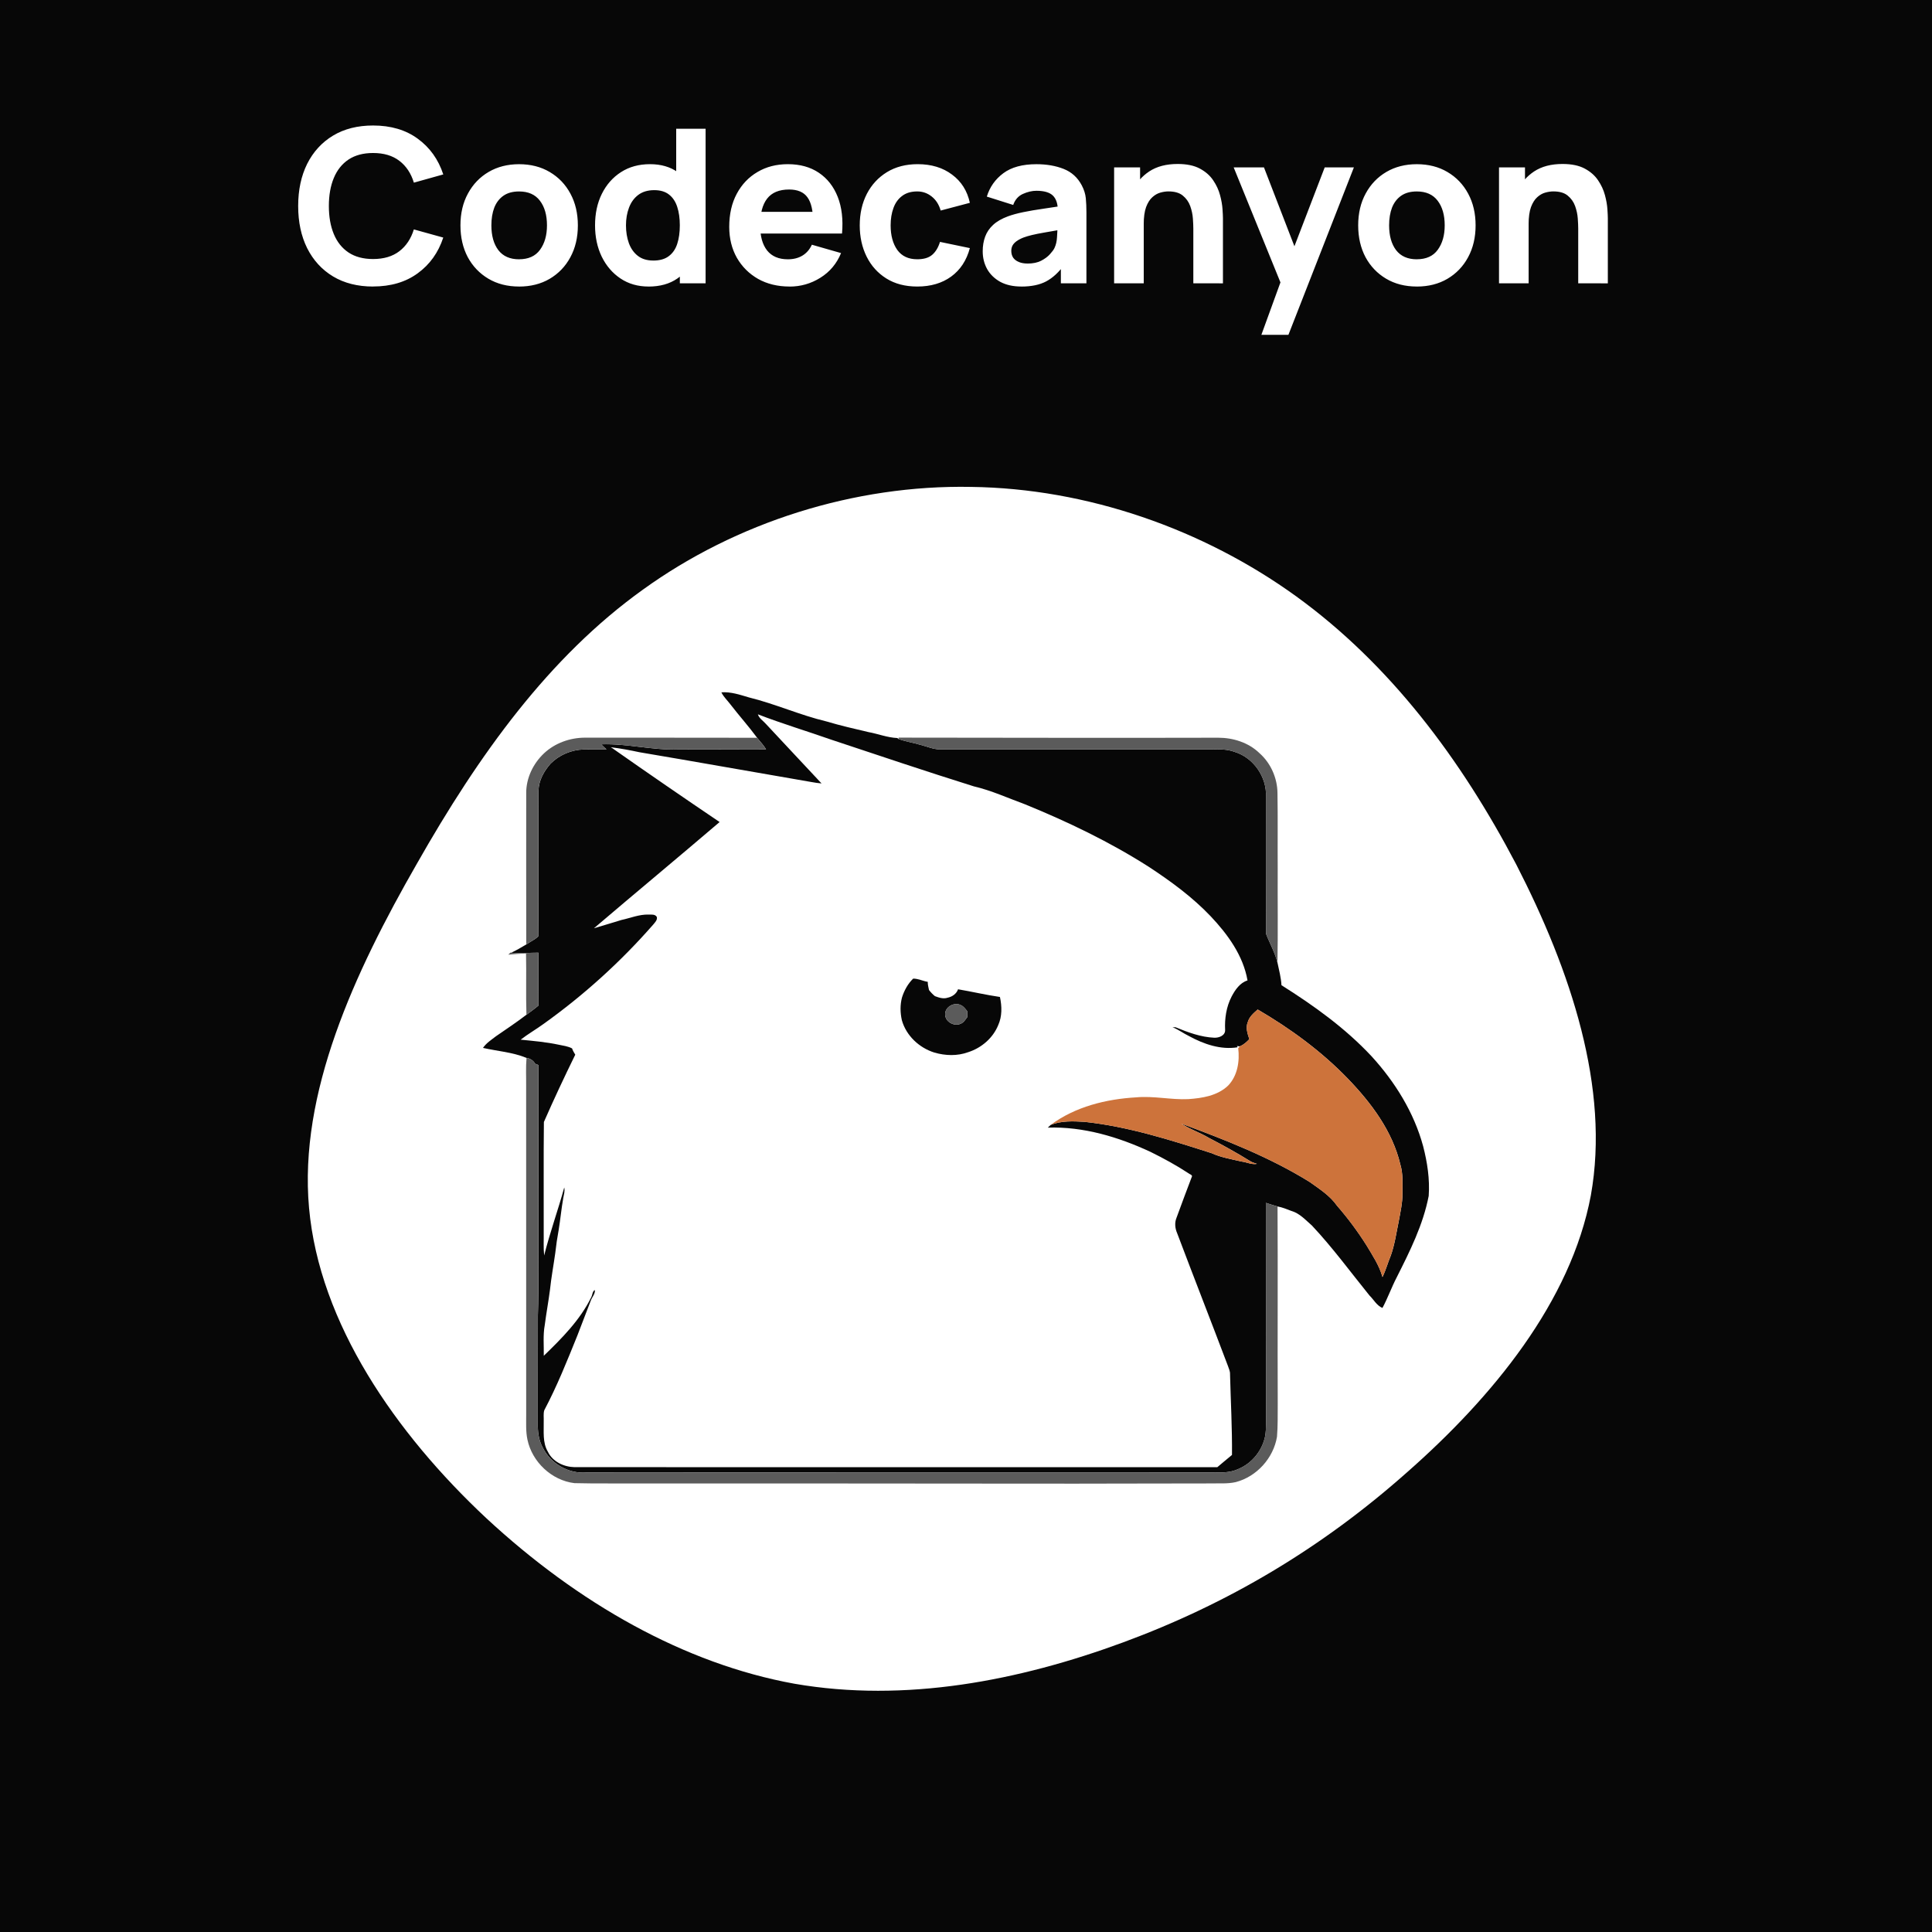 <?xml version="1.0" encoding="UTF-8" standalone="no"?>
<!-- Created with Inkscape (http://www.inkscape.org/) -->

<svg
   width="300"
   height="300"
   viewBox="0 0 79.375 79.375"
   version="1.1"
   id="svg5"
   inkscape:version="1.3.2 (091e20e, 2023-11-25, custom)"
   sodipodi:docname="Codecanyon.svg"
   inkscape:export-xdpi="96"
   inkscape:export-ydpi="96"
   xmlns:inkscape="http://www.inkscape.org/namespaces/inkscape"
   xmlns:sodipodi="http://sodipodi.sourceforge.net/DTD/sodipodi-0.dtd"
   xmlns="http://www.w3.org/2000/svg"
   xmlns:svg="http://www.w3.org/2000/svg"
   xmlns:rdf="http://www.w3.org/1999/02/22-rdf-syntax-ns#"
   xmlns:cc="http://creativecommons.org/ns#">
  <sodipodi:namedview
     id="namedview7"
     pagecolor="#ffffff"
     bordercolor="#000000"
     borderopacity="0.25"
     inkscape:showpageshadow="2"
     inkscape:pageopacity="0.0"
     inkscape:pagecheckerboard="0"
     inkscape:deskcolor="#d1d1d1"
     inkscape:document-units="mm"
     showgrid="false"
     showguides="true"
     inkscape:zoom="1.6819304"
     inkscape:cx="160.23255"
     inkscape:cy="136.45035"
     inkscape:window-width="1440"
     inkscape:window-height="877"
     inkscape:window-x="-8"
     inkscape:window-y="-8"
     inkscape:window-maximized="1"
     inkscape:current-layer="svg5">
    <sodipodi:guide
       position="39.327,74.341"
       orientation="0,-1"
       id="guide2922"
       inkscape:locked="false" />
    <sodipodi:guide
       position="5.506,54.048"
       orientation="1,0"
       id="guide2924"
       inkscape:locked="false" />
    <sodipodi:guide
       position="73.971,57.017"
       orientation="1,0"
       id="guide2926"
       inkscape:locked="false" />
    <sodipodi:guide
       position="0,79.375"
       orientation="0,300"
       id="guide15"
       inkscape:locked="false" />
    <sodipodi:guide
       position="79.375,79.375"
       orientation="300,0"
       id="guide17"
       inkscape:locked="false" />
    <sodipodi:guide
       position="79.375,0"
       orientation="0,-300"
       id="guide19"
       inkscape:locked="false" />
    <sodipodi:guide
       position="0,0"
       orientation="-300,0"
       id="guide21"
       inkscape:locked="false" />
    <sodipodi:guide
       position="16.046,33.283"
       orientation="1,0"
       id="guide1528"
       inkscape:locked="false" />
    <sodipodi:guide
       position="62.294,32.182"
       orientation="1,0"
       id="guide1530"
       inkscape:locked="false" />
    <sodipodi:guide
       position="45.148,54.52"
       orientation="0,-1"
       id="guide1532"
       inkscape:locked="false" />
    <sodipodi:guide
       position="41.215,14.564"
       orientation="0,-1"
       id="guide1534"
       inkscape:locked="false" />
  </sodipodi:namedview>
  <defs
     id="defs2">
    <linearGradient
       id="linearGradient11212"
       inkscape:swatch="solid">
      <stop
         style="stop-color:#ff0066;stop-opacity:1;"
         offset="0"
         id="stop11210" />
    </linearGradient>
  </defs>
  <rect
     style="opacity:1;mix-blend-mode:normal;fill:#070707;fill-opacity:1;stroke-width:0.265;stroke-dasharray:none"
     id="rect1516"
     width="87.312"
     height="87.312"
     x="-4"
     y="-4"
     inkscape:label="Background"
     sodipodi:insensitive="true" />
  <path
     fill="#ffffff"
     d="m 53.248,24.496 c 3.855,2.792 6.769,6.678 9.045,11.018 2.246,4.371 3.855,9.197 3.066,13.598 -0.82,4.371 -4.037,8.286 -7.558,11.382 -3.521,3.126 -7.376,5.403 -11.655,6.981 -4.28,1.578 -8.954,2.489 -13.507,1.7 -4.523,-0.82 -8.893,-3.308 -12.657,-6.799 -3.733,-3.491 -6.86,-8.013 -7.285,-12.748 -0.425,-4.705 1.852,-9.652 4.431,-14.144 2.55,-4.492 5.433,-8.499 9.288,-11.261 3.824,-2.762 8.681,-4.31 13.477,-4.219 4.765,0.061 9.531,1.73 13.355,4.492 z"
     id="path5831"
     style="stroke-width:0.304"
     inkscape:label="blob"
     sodipodi:insensitive="true" />
  <g
     id="g3313"
     inkscape:label="BRAND"
     transform="matrix(0.548,0,0,0.548,-29.314,-4.924)"
     sodipodi:insensitive="true">
    <path
       fill="#ffffff"
       d="m 110.906,63.254 c -0.204,-0.234 -0.5,-0.405 -0.597,-0.715 1.823,0.706 3.699,1.266 5.544,1.915 3.542,1.177 7.079,2.369 10.641,3.484 1.326,0.31 2.57,0.882 3.846,1.349 3.207,1.308 6.346,2.815 9.27,4.681 1.662,1.09 3.28,2.274 4.652,3.718 1.273,1.349 2.431,2.937 2.756,4.804 -0.568,0.174 -0.93,0.707 -1.193,1.209 -0.398,0.768 -0.529,1.65 -0.486,2.509 0.014,0.418 -0.463,0.593 -0.813,0.577 -1.01,-0.044 -1.975,-0.402 -2.899,-0.783 -0.079,-0.003 -0.154,-0.004 -0.23,-0.005 0.437,0.174 0.816,0.46 1.237,0.666 1.105,0.602 2.366,1.043 3.639,0.839 l -0.045,-0.095 c 0.055,0.007 0.167,0.021 0.222,0.028 -0.044,0.041 -0.085,0.083 -0.127,0.125 0.12,0.988 -0.047,2.077 -0.761,2.818 -0.798,0.759 -1.929,0.937 -2.985,1.011 -1.301,0.059 -2.593,-0.254 -3.896,-0.134 -2.26,0.13 -4.57,0.699 -6.415,2.064 -0.076,0.066 -0.149,0.135 -0.22,0.205 2.672,-0.087 5.293,0.7 7.695,1.818 0.98,0.482 1.942,1.007 2.855,1.608 0.08,0.074 0.241,0.094 0.263,0.216 -0.398,1.039 -0.784,2.084 -1.169,3.13 -0.15,0.368 -0.105,0.783 0.051,1.141 1.257,3.332 2.559,6.646 3.817,9.977 0.066,0.194 0.16,0.384 0.149,0.597 0.051,2.017 0.165,4.035 0.146,6.054 -0.372,0.3 -0.733,0.613 -1.101,0.918 -16.065,-0.007 -32.13,0.005 -48.194,-0.003 -0.802,-0.021 -1.64,-0.408 -1.995,-1.16 -0.411,-0.693 -0.294,-1.523 -0.31,-2.29 0.014,-0.273 -0.04,-0.557 0.043,-0.82 0.959,-1.808 1.717,-3.711 2.483,-5.607 0.333,-0.868 0.667,-1.736 1,-2.604 0.092,-0.269 0.339,-0.499 0.309,-0.796 -0.186,0.077 -0.179,0.375 -0.273,0.542 -0.841,1.712 -2.203,3.079 -3.557,4.386 0.014,-0.77 -0.066,-1.552 0.074,-2.312 0.113,-0.883 0.278,-1.758 0.391,-2.642 0.096,-0.919 0.267,-1.829 0.395,-2.744 0.063,-0.587 0.15,-1.17 0.258,-1.75 0.128,-0.787 0.203,-1.582 0.34,-2.367 0.048,-0.265 0.136,-0.533 0.076,-0.803 -0.467,1.71 -1.078,3.379 -1.506,5.1 -0.063,-0.579 -0.023,-1.16 -0.034,-1.74 0.01,-2.756 -0.018,-5.515 0.014,-8.27 0.746,-1.699 1.535,-3.38 2.352,-5.046 -0.094,-0.149 -0.182,-0.302 -0.24,-0.47 -0.307,-0.164 -0.66,-0.204 -0.996,-0.276 -0.941,-0.201 -1.902,-0.284 -2.858,-0.379 0.55,-0.424 1.155,-0.772 1.716,-1.18 3.019,-2.158 5.791,-4.663 8.231,-7.459 0.128,-0.16 0.314,-0.331 0.263,-0.557 -0.125,-0.223 -0.401,-0.176 -0.613,-0.183 -0.706,-0.023 -1.367,0.262 -2.046,0.407 -0.688,0.204 -1.368,0.423 -2.057,0.62 3.13,-2.668 6.295,-5.293 9.422,-7.964 -2.693,-1.82 -5.374,-3.663 -8.035,-5.531 -0.03,-0.019 -0.091,-0.058 -0.121,-0.077 0.725,0.09 1.441,0.225 2.154,0.376 4.299,0.725 8.588,1.497 12.883,2.232 0.252,0.048 0.504,0.083 0.761,0.106 -1.4,-1.483 -2.78,-2.983 -4.175,-4.466 m 11.048,19.1 c -0.4,0.386 -0.672,0.889 -0.839,1.417 -0.145,0.557 -0.135,1.133 -0.011,1.692 0.322,1.166 1.302,2.079 2.442,2.435 0.825,0.238 1.721,0.269 2.534,-0.03 0.988,-0.314 1.853,-1.054 2.249,-2.024 0.299,-0.663 0.281,-1.415 0.13,-2.115 -1.053,-0.153 -2.09,-0.398 -3.139,-0.576 -0.119,0.34 -0.437,0.559 -0.779,0.631 -0.322,0.109 -0.652,-0.004 -0.955,-0.116 -0.167,-0.132 -0.313,-0.289 -0.444,-0.458 -0.044,-0.203 -0.097,-0.407 -0.094,-0.615 -0.368,-0.058 -0.728,-0.248 -1.094,-0.241 z m 0,0"
       fill-opacity="1"
       fill-rule="nonzero"
       id="path1917"
       style="stroke-width:0.353" />
    <path
       fill="#070707"
       d="m 107.571,60.891 c 0.71,-0.054 1.396,0.182 2.067,0.38 1.975,0.485 3.838,1.331 5.817,1.802 1.036,0.31 2.092,0.551 3.145,0.798 0.725,0.131 1.422,0.415 2.164,0.445 l 0.097,0.074 c 0.537,0.193 1.107,0.278 1.652,0.44 0.482,0.121 0.948,0.336 1.454,0.34 6.79,-0.001 13.579,0 20.37,-0.001 0.577,-0.012 1.169,-0.022 1.717,0.186 1.417,0.429 2.428,1.895 2.35,3.372 0.003,3.422 -0.008,6.845 0.005,10.265 0.277,0.722 0.677,1.41 0.859,2.172 0.116,0.558 0.266,1.112 0.298,1.684 2.429,1.53 4.79,3.222 6.758,5.332 1.757,1.924 3.178,4.21 3.864,6.741 0.313,1.214 0.506,2.468 0.416,3.725 -0.418,2.164 -1.412,4.148 -2.395,6.099 -0.391,0.75 -0.672,1.553 -1.073,2.299 -0.433,-0.178 -0.65,-0.624 -0.973,-0.936 -1.425,-1.758 -2.763,-3.594 -4.316,-5.245 -0.474,-0.409 -0.916,-0.915 -1.537,-1.091 -0.34,-0.128 -0.677,-0.274 -1.036,-0.336 -0.295,-0.074 -0.582,-0.182 -0.874,-0.269 0.006,5.261 0.008,10.523 0.011,15.784 -0.007,0.551 0.023,1.107 -0.058,1.655 -0.203,1.1 -0.974,2.075 -2.008,2.508 -0.626,0.303 -1.334,0.274 -2.011,0.262 -15.632,0.006 -31.264,-0.01 -46.895,0.004 -1.326,0.107 -2.661,-0.67 -3.252,-1.858 -0.27,-0.485 -0.367,-1.047 -0.373,-1.597 0.003,-2.768 0.005,-5.536 0.004,-8.305 0.073,-2.277 0.03,-4.557 0.043,-6.836 0.001,-3.981 -0.003,-7.964 0.003,-11.945 -0.084,-0.034 -0.168,-0.069 -0.252,-0.103 -0.136,-0.245 -0.367,-0.394 -0.641,-0.438 l -0.021,-0.007 c -1.032,-0.423 -2.166,-0.497 -3.248,-0.743 0.251,-0.368 0.631,-0.608 0.976,-0.875 0.768,-0.528 1.543,-1.045 2.283,-1.611 0.303,-0.226 0.615,-0.445 0.903,-0.692 -0.007,-1.322 0.001,-2.642 -0.005,-3.96 -0.677,-0.004 -1.361,0.073 -2.034,-0.001 0.386,-0.183 0.758,-0.395 1.124,-0.617 0.294,-0.208 0.635,-0.353 0.896,-0.604 0.043,-3.646 0,-7.294 0.019,-10.942 0.021,-0.758 0.415,-1.452 0.904,-2.008 0.652,-0.656 1.56,-1.04 2.483,-1.065 0.571,-0.011 1.141,0.003 1.713,-0.003 -0.136,-0.125 -0.274,-0.254 -0.409,-0.382 1.944,-0.073 3.861,0.455 5.806,0.386 2.188,-0.017 4.375,0.011 6.564,0.001 -0.176,-0.328 -0.448,-0.584 -0.67,-0.879 -0.635,-0.859 -1.35,-1.655 -2.002,-2.501 -0.226,-0.302 -0.513,-0.561 -0.679,-0.904 m 3.335,2.363 c 1.396,1.483 2.775,2.983 4.175,4.466 -0.256,-0.023 -0.508,-0.058 -0.761,-0.106 -4.295,-0.736 -8.584,-1.508 -12.883,-2.232 -0.712,-0.152 -1.429,-0.287 -2.154,-0.376 0.03,0.019 0.091,0.058 0.121,0.077 2.661,1.869 5.343,3.711 8.035,5.531 -3.127,2.671 -6.292,5.296 -9.422,7.964 0.689,-0.197 1.37,-0.416 2.057,-0.62 0.679,-0.145 1.341,-0.43 2.046,-0.407 0.212,0.007 0.488,-0.04 0.613,0.183 0.051,0.226 -0.135,0.397 -0.263,0.557 -2.441,2.796 -5.212,5.301 -8.231,7.459 -0.561,0.408 -1.166,0.755 -1.716,1.18 0.956,0.095 1.917,0.178 2.858,0.379 0.336,0.072 0.689,0.112 0.996,0.276 0.058,0.168 0.146,0.321 0.24,0.47 -0.817,1.666 -1.607,3.347 -2.352,5.046 -0.032,2.755 -0.004,5.514 -0.014,8.27 0.011,0.58 -0.029,1.162 0.034,1.74 0.429,-1.721 1.039,-3.39 1.506,-5.1 0.061,0.27 -0.028,0.539 -0.076,0.803 -0.138,0.785 -0.212,1.581 -0.34,2.367 -0.107,0.58 -0.194,1.163 -0.258,1.75 -0.128,0.915 -0.299,1.825 -0.395,2.744 -0.113,0.883 -0.278,1.758 -0.391,2.642 -0.141,0.761 -0.061,1.542 -0.074,2.312 1.353,-1.308 2.716,-2.675 3.557,-4.386 0.094,-0.167 0.087,-0.464 0.273,-0.542 0.03,0.298 -0.216,0.528 -0.309,0.797 -0.333,0.868 -0.667,1.736 -1,2.604 -0.766,1.896 -1.524,3.799 -2.483,5.607 -0.083,0.263 -0.029,0.547 -0.043,0.82 0.017,0.768 -0.101,1.597 0.31,2.29 0.356,0.752 1.193,1.14 1.995,1.16 16.064,0.008 32.129,-0.004 48.194,0.003 0.368,-0.305 0.729,-0.617 1.101,-0.918 0.019,-2.019 -0.095,-4.036 -0.146,-6.054 0.011,-0.212 -0.083,-0.402 -0.149,-0.597 -1.258,-3.331 -2.56,-6.645 -3.817,-9.977 -0.156,-0.358 -0.201,-0.773 -0.051,-1.141 0.384,-1.046 0.77,-2.09 1.169,-3.13 -0.022,-0.123 -0.183,-0.142 -0.263,-0.216 -0.914,-0.601 -1.876,-1.126 -2.855,-1.608 -2.402,-1.118 -5.023,-1.904 -7.695,-1.818 0.072,-0.07 0.145,-0.139 0.22,-0.205 0.799,-0.318 1.677,-0.276 2.519,-0.229 3.269,0.35 6.42,1.35 9.539,2.35 0.712,0.324 1.488,0.449 2.245,0.627 0.389,0.047 0.759,0.248 1.156,0.174 -0.174,-0.059 -0.354,-0.105 -0.508,-0.204 -0.999,-0.621 -2.031,-1.189 -3.074,-1.731 -0.677,-0.405 -1.439,-0.652 -2.099,-1.087 3.31,1.226 6.63,2.516 9.641,4.385 0.734,0.525 1.519,1.024 2.045,1.778 0.809,0.927 1.545,1.917 2.203,2.959 0.455,0.762 0.966,1.52 1.204,2.385 0.255,-0.52 0.401,-1.083 0.626,-1.616 0.289,-0.82 0.412,-1.687 0.587,-2.537 0.13,-0.707 0.294,-1.415 0.284,-2.139 0,-0.717 0.051,-1.447 -0.157,-2.141 -0.59,-2.498 -2.177,-4.614 -3.927,-6.429 -1.983,-2.057 -4.308,-3.757 -6.768,-5.194 -0.302,0.266 -0.63,0.54 -0.743,0.944 -0.176,0.423 -0.018,0.872 0.116,1.28 -0.2,0.208 -0.413,0.409 -0.686,0.52 l -0.019,0.021 c -0.055,-0.007 -0.167,-0.021 -0.222,-0.028 l 0.045,0.095 c -1.273,0.204 -2.534,-0.237 -3.639,-0.839 -0.422,-0.205 -0.801,-0.492 -1.237,-0.666 0.076,0.001 0.152,0.003 0.23,0.005 0.925,0.38 1.889,0.739 2.899,0.783 0.35,0.015 0.827,-0.16 0.813,-0.577 -0.043,-0.86 0.088,-1.742 0.486,-2.509 0.263,-0.502 0.626,-1.035 1.193,-1.209 -0.325,-1.867 -1.483,-3.455 -2.756,-4.804 -1.373,-1.444 -2.99,-2.628 -4.652,-3.718 -2.924,-1.866 -6.063,-3.373 -9.27,-4.681 -1.276,-0.467 -2.52,-1.039 -3.846,-1.349 -3.562,-1.115 -7.1,-2.307 -10.641,-3.484 -1.845,-0.649 -3.721,-1.21 -5.544,-1.915 0.097,0.31 0.393,0.481 0.597,0.715 z m 0,0"
       fill-opacity="1"
       fill-rule="nonzero"
       id="path1919"
       style="stroke-width:0.353" />
    <path
       fill="#070707"
       d="m 121.954,82.354 c 0.367,-0.007 0.726,0.183 1.094,0.241 -0.003,0.208 0.05,0.412 0.094,0.615 0.131,0.168 0.277,0.325 0.444,0.458 0.303,0.112 0.633,0.225 0.955,0.116 0.342,-0.072 0.66,-0.291 0.779,-0.631 1.049,0.178 2.086,0.423 3.139,0.576 0.152,0.7 0.17,1.452 -0.13,2.115 -0.396,0.97 -1.261,1.71 -2.249,2.024 -0.813,0.299 -1.709,0.269 -2.534,0.03 -1.14,-0.356 -2.119,-1.269 -2.442,-2.435 -0.124,-0.559 -0.134,-1.136 0.011,-1.692 0.167,-0.528 0.44,-1.031 0.839,-1.417 m 2.399,2.691 c 0.003,0.548 0.679,0.915 1.158,0.693 0.23,-0.087 0.357,-0.311 0.497,-0.497 -0.003,-0.15 -0.003,-0.299 -0.001,-0.446 -0.142,-0.171 -0.27,-0.368 -0.482,-0.453 -0.48,-0.258 -1.206,0.136 -1.171,0.704 z m 0,0"
       fill-opacity="1"
       fill-rule="nonzero"
       id="path1921"
       style="stroke-width:0.353" />
    <path
       fill="#5b5b5b"
       d="m 110.253,64.296 c 0.222,0.295 0.493,0.551 0.67,0.879 -2.188,0.01 -4.375,-0.018 -6.564,-0.001 -1.944,0.069 -3.861,-0.459 -5.806,-0.386 0.135,0.128 0.273,0.256 0.409,0.382 -0.572,0.005 -1.142,-0.008 -1.713,0.003 -0.923,0.025 -1.831,0.409 -2.483,1.065 -0.489,0.555 -0.883,1.25 -0.904,2.008 -0.019,3.648 0.023,7.295 -0.019,10.942 -0.26,0.251 -0.602,0.395 -0.896,0.604 -0.008,-3.784 -0.005,-7.567 -0.003,-11.35 -0.005,-1.126 0.521,-2.213 1.333,-2.978 0.82,-0.77 1.946,-1.171 3.062,-1.175 4.305,0.008 8.609,-0.005 12.914,0.008 z m 0,0"
       fill-opacity="1"
       fill-rule="nonzero"
       id="path1923"
       style="stroke-width:0.353" />
    <path
       fill="#5b5b5b"
       d="m 120.859,64.391 0.001,-0.105 c 7.99,0.005 15.977,0.029 23.967,0.007 1.116,0 2.27,0.362 3.084,1.152 0.85,0.748 1.345,1.866 1.356,2.999 0.032,1.888 0.004,3.779 0.017,5.668 -0.012,2.351 0.026,4.703 -0.018,7.053 -0.182,-0.762 -0.582,-1.45 -0.859,-2.172 -0.014,-3.42 -0.003,-6.843 -0.006,-10.265 0.079,-1.477 -0.933,-2.943 -2.35,-3.372 -0.548,-0.208 -1.14,-0.198 -1.717,-0.186 -6.791,0.001 -13.581,0 -20.37,0.001 -0.506,-0.004 -0.972,-0.219 -1.454,-0.34 -0.546,-0.161 -1.115,-0.247 -1.652,-0.44 z m 0,0"
       fill-opacity="1"
       fill-rule="nonzero"
       id="path1925"
       style="stroke-width:0.353" />
    <path
       fill="#5b5b5b"
       d="m 91.6,80.558 c 0.054,-0.054 0.11,-0.106 0.167,-0.16 l 0.057,0.01 c 0.672,0.074 1.357,-0.003 2.034,0.001 0.007,1.319 -0.001,2.639 0.005,3.96 -0.288,0.247 -0.599,0.466 -0.903,0.692 -0.048,-1.528 0.004,-3.058 -0.03,-4.587 -0.445,0.007 -0.889,0.045 -1.33,0.084 z m 0,0"
       fill-opacity="1"
       fill-rule="nonzero"
       id="path1927"
       style="stroke-width:0.353" />
    <path
       fill="#5b5b5b"
       d="m 124.353,85.045 c -0.035,-0.568 0.692,-0.962 1.171,-0.704 0.212,0.085 0.34,0.282 0.482,0.453 -10e-4,0.147 -10e-4,0.296 0.001,0.446 -0.141,0.186 -0.267,0.411 -0.497,0.497 -0.478,0.222 -1.155,-0.145 -1.158,-0.693 z m 0,0"
       fill-opacity="1"
       fill-rule="nonzero"
       id="path1929"
       style="stroke-width:0.353" />
    <path
       fill="#5b5b5b"
       d="m 92.969,88.297 c 0.274,0.044 0.504,0.193 0.641,0.438 0.084,0.034 0.168,0.069 0.252,0.103 -0.005,3.981 -0.001,7.964 -0.003,11.945 -0.012,2.279 0.03,4.56 -0.043,6.836 0.001,2.77 -0.001,5.537 -0.004,8.305 0.007,0.55 0.103,1.112 0.373,1.597 0.591,1.188 1.926,1.965 3.252,1.858 15.631,-0.014 31.262,10e-4 46.895,-0.004 0.677,0.012 1.385,0.041 2.011,-0.262 1.034,-0.433 1.805,-1.408 2.008,-2.508 0.081,-0.548 0.051,-1.104 0.058,-1.655 -0.003,-5.261 -0.005,-10.523 -0.011,-15.784 0.292,0.087 0.579,0.194 0.874,0.269 0.03,4.94 -0.006,9.883 0.015,14.822 -0.006,0.814 0.011,1.629 -0.055,2.441 -0.267,1.607 -1.521,2.993 -3.094,3.404 -0.624,0.141 -1.269,0.08 -1.903,0.099 -4.454,-0.003 -8.909,0.025 -13.36,0.015 -9.813,-0.017 -19.626,-0.008 -29.439,-0.014 -1.627,-0.011 -3.254,0.018 -4.88,-0.023 -1.701,-0.204 -3.169,-1.587 -3.52,-3.262 -0.131,-0.615 -0.09,-1.248 -0.094,-1.873 -0.003,-8.209 0.003,-16.418 -0.003,-24.628 0.008,-0.706 -0.034,-1.415 0.029,-2.119 z m 0,0"
       fill-opacity="1"
       fill-rule="nonzero"
       id="path1931"
       style="stroke-width:0.353" />
    <path
       fill="#cd733b"
       d="m 147.039,85.614 c 0.113,-0.404 0.441,-0.678 0.743,-0.944 2.46,1.437 4.785,3.136 6.768,5.194 1.75,1.815 3.338,3.93 3.927,6.429 0.208,0.695 0.157,1.425 0.157,2.141 0.01,0.723 -0.154,1.432 -0.284,2.139 -0.175,0.85 -0.298,1.717 -0.587,2.537 -0.225,0.533 -0.371,1.097 -0.626,1.616 -0.238,-0.865 -0.75,-1.623 -1.204,-2.385 -0.659,-1.042 -1.395,-2.031 -2.203,-2.959 -0.526,-0.754 -1.311,-1.253 -2.045,-1.778 -3.011,-1.869 -6.331,-3.158 -9.641,-4.385 0.66,0.435 1.422,0.682 2.099,1.087 1.043,0.542 2.075,1.109 3.074,1.731 0.154,0.099 0.335,0.145 0.508,0.204 -0.397,0.074 -0.768,-0.127 -1.156,-0.174 -0.757,-0.178 -1.532,-0.303 -2.245,-0.627 -3.119,-0.999 -6.27,-2 -9.539,-2.35 -0.842,-0.047 -1.72,-0.09 -2.519,0.229 1.845,-1.366 4.155,-1.935 6.415,-2.064 1.302,-0.12 2.595,0.193 3.896,0.134 1.056,-0.074 2.187,-0.252 2.985,-1.011 0.714,-0.741 0.881,-1.83 0.761,-2.818 0.041,-0.043 0.083,-0.084 0.127,-0.125 l 0.019,-0.021 c 0.273,-0.11 0.486,-0.311 0.686,-0.52 -0.134,-0.408 -0.292,-0.857 -0.116,-1.28 z m 0,0"
       fill-opacity="1"
       fill-rule="nonzero"
       id="path1933"
       style="stroke-width:0.353" />
  </g>
  <path
     style="font-weight:800;font-size:8.819px;font-family:Manrope;-inkscape-font-specification:'Manrope, Ultra-Bold';fill:#ffffff;stroke-width:0.265"
     d="m 15.328,11.772 q -0.952,0 -1.645,-0.415 -0.688,-0.415 -1.063,-1.16 -0.37,-0.745 -0.37,-1.733 0,-0.988 0.37,-1.733 0.375,-0.745 1.063,-1.16 0.692,-0.415 1.645,-0.415 1.094,0 1.834,0.542 0.745,0.542 1.05,1.468 L 17.004,7.504 Q 16.827,6.926 16.408,6.608 15.989,6.286 15.328,6.286 q -0.604,0 -1.01,0.269 -0.401,0.269 -0.604,0.758 -0.203,0.489 -0.203,1.151 0,0.661 0.203,1.151 0.203,0.489 0.604,0.758 0.406,0.269 1.01,0.269 0.661,0 1.08,-0.322 0.419,-0.322 0.595,-0.895 l 1.208,0.335 q -0.304,0.926 -1.05,1.468 -0.741,0.542 -1.834,0.542 z m 5.997,0 q -0.719,0 -1.261,-0.322 -0.542,-0.322 -0.847,-0.886 -0.3,-0.569 -0.3,-1.305 0,-0.745 0.309,-1.31 0.309,-0.569 0.851,-0.886 0.542,-0.317 1.248,-0.317 0.719,0 1.261,0.322 0.547,0.322 0.851,0.891 0.304,0.564 0.304,1.301 0,0.741 -0.309,1.31 -0.304,0.564 -0.851,0.886 -0.542,0.317 -1.257,0.317 z m 0,-1.12 q 0.578,0 0.86,-0.388 0.287,-0.392 0.287,-1.005 0,-0.635 -0.291,-1.014 -0.287,-0.379 -0.855,-0.379 -0.392,0 -0.644,0.176 -0.251,0.176 -0.375,0.489 -0.119,0.313 -0.119,0.728 0,0.639 0.287,1.019 0.291,0.375 0.851,0.375 z m 5.318,1.12 q -0.657,0 -1.151,-0.331 -0.494,-0.331 -0.772,-0.9 -0.273,-0.569 -0.273,-1.283 0,-0.728 0.278,-1.292 0.282,-0.569 0.789,-0.895 0.507,-0.326 1.191,-0.326 0.679,0 1.142,0.331 0.463,0.331 0.701,0.9 0.238,0.569 0.238,1.283 0,0.714 -0.243,1.283 -0.238,0.569 -0.714,0.9 -0.476,0.331 -1.186,0.331 z m 0.194,-1.067 q 0.401,0 0.639,-0.181 0.243,-0.181 0.348,-0.507 0.106,-0.326 0.106,-0.758 0,-0.432 -0.106,-0.758 Q 27.719,8.174 27.486,7.993 27.256,7.812 26.881,7.812 q -0.401,0 -0.661,0.198 -0.256,0.194 -0.379,0.525 -0.123,0.326 -0.123,0.723 0,0.401 0.119,0.732 0.119,0.326 0.366,0.52 0.247,0.194 0.635,0.194 z m 1.094,0.935 V 8.377 h -0.15 V 5.29 H 28.989 v 6.35 z m 4.507,0.132 q -0.732,0 -1.292,-0.313 -0.556,-0.318 -0.873,-0.869 -0.313,-0.556 -0.313,-1.27 0,-0.781 0.309,-1.358 0.309,-0.578 0.851,-0.895 0.542,-0.322 1.248,-0.322 0.75,0 1.274,0.353 0.525,0.353 0.776,0.992 0.251,0.639 0.176,1.504 h -1.186 v -0.441 q 0,-0.728 -0.234,-1.045 -0.229,-0.322 -0.754,-0.322 -0.613,0 -0.904,0.375 -0.287,0.37 -0.287,1.098 0,0.666 0.287,1.032 0.291,0.362 0.851,0.362 0.353,0 0.604,-0.154 0.251,-0.154 0.384,-0.445 l 1.199,0.344 q -0.269,0.653 -0.851,1.014 -0.578,0.362 -1.266,0.362 z M 30.859,9.594 V 8.703 h 3.157 v 0.891 z m 6.826,2.178 q -0.741,0 -1.27,-0.331 -0.529,-0.331 -0.811,-0.9 -0.282,-0.569 -0.282,-1.283 0,-0.723 0.291,-1.292 0.295,-0.569 0.829,-0.895 0.534,-0.326 1.261,-0.326 0.842,0 1.411,0.428 0.573,0.423 0.732,1.16 L 38.647,8.65 Q 38.541,8.28 38.276,8.072 38.016,7.865 37.685,7.865 q -0.379,0 -0.622,0.185 -0.243,0.181 -0.357,0.498 -0.115,0.313 -0.115,0.71 0,0.622 0.273,1.01 0.278,0.384 0.82,0.384 0.406,0 0.617,-0.185 0.212,-0.185 0.318,-0.529 L 39.846,10.193 q -0.203,0.758 -0.767,1.169 -0.564,0.41 -1.393,0.41 z m 4.277,0 q -0.512,0 -0.869,-0.194 -0.353,-0.198 -0.538,-0.525 -0.181,-0.331 -0.181,-0.728 0,-0.331 0.101,-0.604 0.101,-0.273 0.326,-0.481 0.229,-0.212 0.613,-0.353 0.265,-0.097 0.631,-0.172 0.366,-0.075 0.829,-0.141 0.463,-0.071 1.019,-0.154 l -0.432,0.238 q 0,-0.423 -0.203,-0.622 -0.203,-0.198 -0.679,-0.198 -0.265,0 -0.551,0.128 -0.287,0.128 -0.401,0.454 L 40.543,8.077 q 0.181,-0.591 0.679,-0.961 0.498,-0.37 1.358,-0.37 0.631,0 1.12,0.194 0.489,0.194 0.741,0.67 0.141,0.265 0.168,0.529 0.026,0.265 0.026,0.591 V 11.64 H 43.585 V 10.661 l 0.15,0.203 q -0.348,0.481 -0.754,0.697 -0.401,0.212 -1.019,0.212 z m 0.256,-0.944 q 0.331,0 0.556,-0.115 0.229,-0.119 0.362,-0.269 0.137,-0.15 0.185,-0.251 0.093,-0.194 0.106,-0.45 0.018,-0.26 0.018,-0.432 l 0.353,0.088 q -0.534,0.088 -0.864,0.15 -0.331,0.057 -0.534,0.106 -0.203,0.049 -0.357,0.106 -0.176,0.071 -0.287,0.154 -0.106,0.079 -0.159,0.176 -0.049,0.097 -0.049,0.216 0,0.163 0.079,0.282 0.084,0.115 0.234,0.176 0.15,0.062 0.357,0.062 z m 6.809,0.811 V 9.391 q 0,-0.163 -0.018,-0.415 -0.018,-0.256 -0.11,-0.512 -0.093,-0.256 -0.304,-0.428 -0.207,-0.172 -0.591,-0.172 -0.154,0 -0.331,0.049 -0.176,0.049 -0.331,0.19 -0.154,0.137 -0.256,0.406 -0.097,0.269 -0.097,0.714 L 46.302,8.897 q 0,-0.564 0.229,-1.058 0.229,-0.494 0.688,-0.798 0.463,-0.304 1.164,-0.304 0.56,0 0.913,0.19 0.353,0.19 0.547,0.481 0.198,0.291 0.282,0.609 0.084,0.313 0.101,0.573 0.018,0.26 0.018,0.379 v 2.672 z m -3.254,0 V 6.877 h 1.067 V 8.456 h 0.15 v 3.184 z m 6.05,2.117 0.917,-2.522 0.018,0.741 -2.073,-5.098 h 1.244 l 1.393,3.607 h -0.282 l 1.385,-3.607 h 1.199 l -2.69,6.879 z m 6.385,-1.984 q -0.719,0 -1.261,-0.322 -0.542,-0.322 -0.847,-0.886 -0.3,-0.569 -0.3,-1.305 0,-0.745 0.309,-1.31 0.309,-0.569 0.851,-0.886 0.542,-0.317 1.248,-0.317 0.719,0 1.261,0.322 0.547,0.322 0.851,0.891 0.304,0.564 0.304,1.301 0,0.741 -0.309,1.31 -0.304,0.564 -0.851,0.886 -0.542,0.317 -1.257,0.317 z m 0,-1.12 q 0.578,0 0.86,-0.388 0.287,-0.392 0.287,-1.005 0,-0.635 -0.291,-1.014 -0.287,-0.379 -0.855,-0.379 -0.392,0 -0.644,0.176 -0.251,0.176 -0.375,0.489 -0.119,0.313 -0.119,0.728 0,0.639 0.287,1.019 0.291,0.375 0.851,0.375 z m 6.632,0.988 V 9.391 q 0,-0.163 -0.018,-0.415 -0.018,-0.256 -0.11,-0.512 -0.093,-0.256 -0.304,-0.428 -0.207,-0.172 -0.591,-0.172 -0.154,0 -0.331,0.049 -0.176,0.049 -0.331,0.19 -0.154,0.137 -0.256,0.406 -0.097,0.269 -0.097,0.714 L 62.115,8.897 q 0,-0.564 0.229,-1.058 0.229,-0.494 0.688,-0.798 0.463,-0.304 1.164,-0.304 0.56,0 0.913,0.19 0.353,0.19 0.547,0.481 0.198,0.291 0.282,0.609 0.084,0.313 0.101,0.573 0.018,0.26 0.018,0.379 v 2.672 z m -3.254,0 V 6.877 h 1.067 V 8.456 h 0.15 v 3.184 z"
     id="text16253"
     inkscape:label="Brand Name"
     aria-label="Codecanyon" />
</svg>
